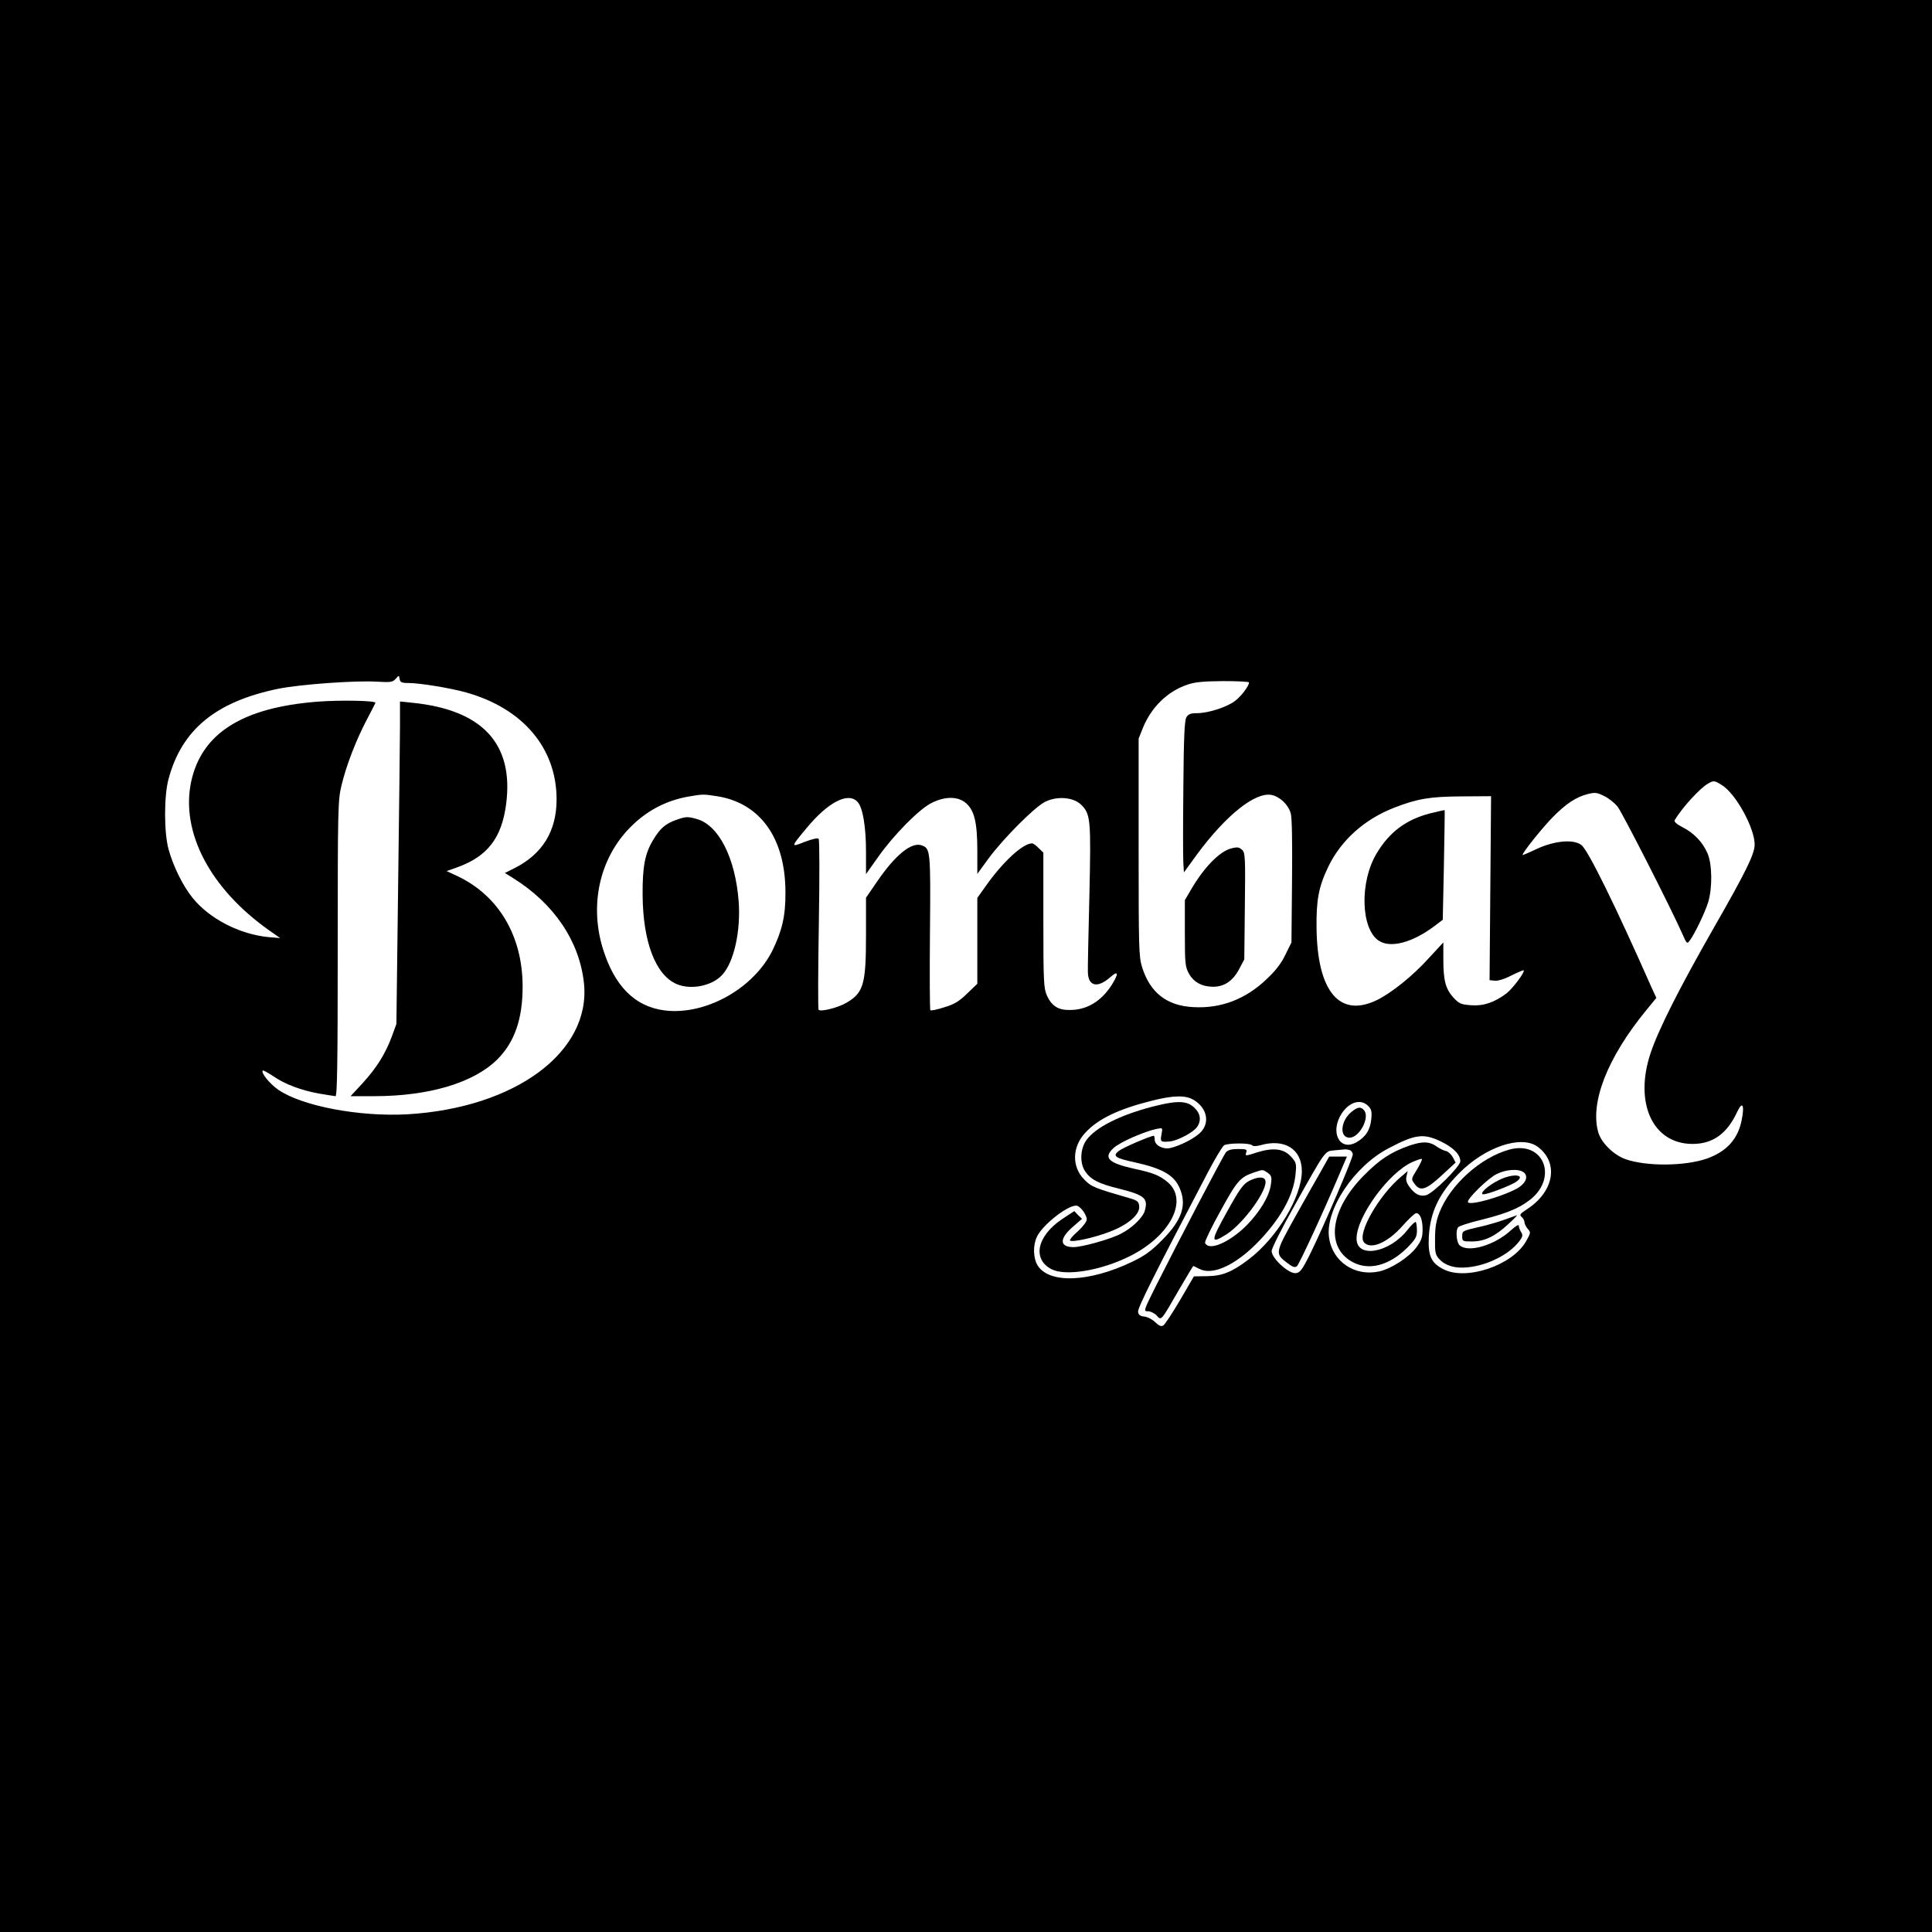 <?xml version="1.0" standalone="no"?>
<!DOCTYPE svg PUBLIC "-//W3C//DTD SVG 20010904//EN"
 "http://www.w3.org/TR/2001/REC-SVG-20010904/DTD/svg10.dtd">
<svg version="1.0" xmlns="http://www.w3.org/2000/svg"
 width="1024pt" height="1024pt" viewBox="0 0 1024 1024"
 preserveAspectRatio="xMidYMid meet">
<g transform="translate(0,1024) scale(0.1,-0.1)"
fill="#000000" stroke="none">
<path d="M0 5120 l0 -5120 5120 0 5120 0 0 5120 0 5120 -5120 0 -5120 0 0
-5120z m2163 1500 c61 0 221 -26 307 -50 301 -84 480 -295 480 -567 0 -168
-75 -290 -224 -365 l-50 -25 45 -28 c216 -135 350 -334 374 -555 39 -364 -362
-662 -935 -696 -255 -14 -558 43 -685 130 -46 32 -94 91 -82 102 2 2 27 -11
55 -30 65 -44 146 -74 242 -92 41 -7 81 -13 88 -14 9 0 12 163 12 783 0 744 1
786 20 864 25 106 79 245 136 352 24 46 44 85 44 86 0 12 -190 15 -307 6 -399
-31 -615 -168 -670 -425 -56 -266 100 -565 412 -786 l60 -42 -61 5 c-155 15
-315 98 -404 209 -51 63 -103 169 -127 258 -24 89 -24 281 0 370 70 263 251
412 585 480 117 23 406 44 519 37 73 -4 84 -3 100 15 18 20 18 20 21 -1 3 -17
10 -21 45 -21z m4457 3 c0 -19 -41 -73 -74 -98 -43 -33 -142 -65 -202 -65 -34
0 -46 -5 -56 -22 -10 -17 -14 -112 -16 -373 -2 -192 -2 -372 0 -399 l3 -50 69
95 c152 206 306 330 393 316 45 -8 90 -50 104 -97 7 -22 9 -154 7 -360 l-3
-325 -33 -67 c-22 -46 -53 -85 -100 -129 -112 -106 -241 -155 -387 -147 -141
7 -230 77 -272 213 -17 55 -18 104 -18 635 l0 575 23 58 c45 109 129 192 235
228 40 14 84 18 190 19 75 0 137 -3 137 -7z m2506 -544 c74 -45 174 -228 174
-315 0 -50 -45 -142 -215 -439 -183 -320 -294 -540 -336 -665 -89 -265 10
-482 220 -483 107 -1 184 53 237 167 29 63 42 42 25 -42 -20 -100 -80 -166
-185 -203 -116 -40 -318 -42 -430 -3 -62 22 -127 85 -144 140 -47 157 47 398
253 649 l54 66 -24 52 c-190 430 -337 730 -373 758 -42 33 -145 23 -240 -22
-40 -19 -72 -33 -72 -30 0 13 106 145 160 200 71 72 123 106 184 122 40 10 50
9 88 -10 24 -11 56 -37 72 -57 25 -32 278 -528 343 -674 23 -53 25 -54 39 -35
27 36 81 149 98 204 23 79 21 204 -5 261 -26 58 -72 106 -132 136 -31 16 -45
29 -41 37 41 68 136 172 179 195 28 16 33 15 71 -9z m-5326 -59 c230 -36 363
-223 363 -510 1 -125 -18 -204 -70 -310 -97 -192 -332 -330 -543 -318 -162 10
-276 107 -343 295 -86 237 -40 491 120 664 90 97 200 157 328 178 70 12 73 12
145 1z m4099 -487 l-4 -488 27 -3 c17 -2 53 9 89 28 34 17 63 29 65 27 8 -8
-58 -96 -91 -122 -64 -48 -122 -68 -188 -63 -53 4 -63 8 -93 40 -42 46 -54 91
-54 203 l0 90 -73 -79 c-89 -99 -203 -190 -282 -228 -196 -93 -313 48 -317
382 -2 150 11 219 62 326 68 141 193 253 352 314 122 47 187 58 357 59 l154 1
-4 -487z m-3354 457 c28 -30 45 -131 45 -264 l0 -119 63 89 c83 118 218 255
284 288 71 36 140 36 182 0 45 -38 61 -103 61 -252 l0 -124 61 84 c80 107 241
269 298 298 63 32 149 25 190 -14 52 -50 54 -79 45 -483 -5 -203 -9 -385 -8
-406 2 -75 51 -86 119 -26 43 38 46 20 7 -42 -55 -85 -129 -131 -218 -132 -64
-2 -99 20 -125 76 -17 39 -19 70 -19 400 l0 358 -25 24 c-13 14 -29 25 -35 25
-48 0 -152 -95 -243 -223 l-47 -66 0 -227 0 -228 -54 -52 c-43 -42 -68 -57
-122 -73 -37 -12 -70 -19 -73 -15 -3 3 -4 189 -2 413 4 431 2 443 -42 460 -54
21 -140 -48 -238 -191 l-59 -86 0 -199 c0 -260 -13 -305 -104 -358 -44 -26
-136 -49 -147 -37 -4 4 -3 207 1 452 4 245 4 449 -1 454 -5 6 -34 -1 -74 -16
-75 -30 -75 -29 10 73 114 138 221 193 270 139z m1782 -1580 c70 -42 87 -119
37 -171 -31 -32 -109 -72 -162 -84 -39 -8 -82 15 -82 45 0 11 -2 20 -5 20 -17
0 -164 -63 -185 -80 -35 -27 -20 -38 82 -60 146 -32 209 -67 239 -134 41 -91
15 -171 -90 -277 -59 -60 -94 -85 -161 -117 -227 -109 -441 -117 -501 -18 -23
38 -25 106 -3 151 29 62 159 165 208 165 20 0 56 -48 56 -73 0 -12 -20 -38
-47 -63 -27 -23 -45 -45 -42 -49 11 -11 130 15 212 47 97 37 160 92 155 135
-2 23 -10 30 -43 40 -197 57 -210 62 -249 102 -66 67 -64 172 6 247 68 74 177
126 353 170 115 29 180 30 222 4z m924 -31 c18 -18 21 -30 17 -71 -6 -58 -30
-95 -80 -123 -90 -49 -141 58 -75 156 40 59 100 76 138 38z m384 -188 c67 -32
105 -70 105 -106 0 -27 -145 -171 -182 -180 -33 -8 -60 6 -88 45 -16 22 -20
38 -15 57 l6 26 -33 -28 c-120 -100 -236 -304 -199 -349 35 -42 126 -3 206 88
32 36 64 66 71 66 21 0 34 -34 34 -87 0 -39 -6 -58 -32 -93 -40 -54 -134 -115
-199 -129 -129 -28 -248 53 -265 181 -20 147 134 378 316 472 140 74 184 80
275 37z m515 -29 c114 -85 87 -239 -58 -332 -36 -24 -40 -29 -27 -40 8 -7 15
-19 15 -28 0 -8 8 -24 17 -35 17 -18 17 -21 -8 -65 -71 -128 -317 -212 -439
-149 -65 33 -82 72 -77 172 7 129 54 229 159 335 138 141 331 206 418 142z
m-1514 8 c6 -6 22 -6 44 0 128 37 220 -20 220 -137 0 -136 -132 -355 -283
-469 -89 -67 -139 -87 -220 -88 l-69 -1 -73 -125 c-40 -68 -80 -129 -89 -135
-11 -7 -22 -3 -43 17 -15 15 -41 28 -58 30 -22 2 -31 9 -33 25 -3 20 85 196
365 730 41 79 82 147 91 153 22 12 135 13 148 0z m518 -26 c9 -3 16 -14 16
-23 0 -21 -155 -383 -223 -521 -45 -91 -56 -105 -79 -108 -38 -4 -128 79 -128
117 0 15 53 119 121 241 167 298 160 288 211 293 24 2 48 4 55 5 6 1 18 -1 27
-4z"/>
<path d="M2120 6389 c0 -74 -5 -458 -10 -855 l-9 -721 -24 -66 c-34 -92 -81
-167 -155 -248 l-64 -69 124 0 c292 0 529 71 654 195 91 91 134 213 134 386 0
269 -128 484 -349 587 l-54 25 59 21 c159 58 234 156 257 337 40 317 -126 496
-495 534 l-68 7 0 -133z"/>
<path d="M6525 5743 c-61 -16 -144 -100 -214 -221 l-31 -53 0 -176 c0 -161 2
-178 22 -214 25 -45 70 -69 128 -69 59 0 105 31 138 94 l27 51 3 281 c3 250 2
283 -13 298 -17 16 -25 18 -60 9z"/>
<path d="M3586 5895 c-58 -20 -87 -45 -123 -105 -45 -74 -58 -143 -57 -295 2
-249 69 -423 181 -471 75 -32 186 -10 240 48 63 67 100 233 88 392 -18 230
-106 403 -222 435 -48 14 -59 13 -107 -4z"/>
<path d="M7580 5929 c-128 -33 -216 -99 -284 -213 -90 -150 -84 -399 12 -462
62 -41 178 -10 294 77 l45 34 6 290 c3 159 5 290 4 291 -1 1 -36 -7 -77 -17z"/>
<path d="M6110 4375 c-174 -45 -304 -111 -352 -178 -33 -46 -36 -123 -6 -166
29 -43 72 -65 178 -91 136 -34 156 -51 138 -116 -9 -36 -69 -94 -127 -123 -55
-29 -206 -71 -251 -71 -76 0 -76 46 -2 109 l47 41 -21 20 -20 21 -64 -42
c-134 -90 -160 -212 -57 -266 74 -38 260 -8 413 68 217 107 316 299 202 394
-40 34 -79 50 -175 70 -140 31 -167 59 -110 111 32 30 164 88 229 101 31 6 31
6 24 -30 -7 -39 -5 -41 44 -37 34 3 104 37 134 65 30 28 34 70 8 101 -41 51
-90 55 -232 19z"/>
<path d="M7161 4345 c-57 -49 -62 -135 -8 -135 52 0 109 107 77 145 -18 21
-34 19 -69 -10z"/>
<path d="M7470 4168 c-97 -34 -157 -73 -240 -157 -179 -180 -206 -378 -65
-458 88 -50 196 -22 293 73 45 46 52 58 52 92 0 21 -3 41 -6 45 -4 3 -24 -16
-45 -43 -97 -122 -269 -151 -269 -45 0 117 171 351 296 406 25 11 48 19 50 16
3 -3 -9 -28 -26 -56 -31 -50 -31 -51 -13 -75 30 -42 60 -34 143 43 l75 69 -15
29 c-9 15 -25 30 -35 32 -11 2 -32 12 -47 22 -41 30 -77 31 -148 7z"/>
<path d="M8000 4147 c-153 -42 -313 -186 -371 -334 -17 -43 -23 -79 -23 -140
-1 -73 2 -84 23 -107 33 -35 83 -50 150 -43 106 10 222 69 275 140 17 23 18
31 8 47 -7 11 -12 26 -12 34 0 8 -18 -3 -42 -25 -86 -79 -224 -120 -271 -80
-17 14 -23 77 -9 96 4 6 54 23 112 37 137 34 204 60 263 104 159 117 81 321
-103 271z m75 -120 c28 -21 13 -59 -34 -86 -84 -46 -261 -95 -261 -71 0 20
104 122 150 146 50 26 117 31 145 11z"/>
<path d="M7944 3985 c-59 -29 -108 -75 -81 -75 23 0 140 45 171 65 60 40 -15
48 -90 10z"/>
<path d="M7970 3774 c-36 -13 -100 -31 -142 -40 -75 -17 -78 -19 -78 -46 0
-27 2 -28 52 -28 65 0 123 27 191 91 29 26 50 48 47 48 -3 -1 -34 -12 -70 -25z"/>
<path d="M6498 4133 c-15 -18 -259 -485 -377 -720 -60 -121 -61 -123 -36 -123
13 0 34 -10 45 -22 26 -28 21 -34 120 138 40 68 73 124 75 124 1 0 16 -7 31
-15 67 -36 184 15 300 130 127 127 201 257 211 375 5 52 3 60 -24 89 -38 43
-94 50 -181 23 -61 -20 -63 -20 -57 -1 6 17 1 19 -43 19 -34 0 -53 -5 -64 -17z
m221 -109 c20 -15 23 -22 17 -62 -8 -62 -59 -146 -130 -218 -92 -91 -201 -137
-219 -91 -2 7 34 83 82 169 89 162 104 179 181 205 46 15 42 15 69 -3z"/>
<path d="M6619 3980 c-30 -16 -50 -44 -117 -165 -87 -157 -87 -171 -1 -117 93
60 223 241 205 287 -7 20 -43 18 -87 -5z"/>
<path d="M7004 4037 c-23 -39 -85 -150 -139 -246 -108 -194 -108 -195 -41
-246 28 -21 39 -25 50 -16 12 10 139 284 230 499 l35 82 -47 0 -47 0 -41 -73z"/>
</g>
</svg>
